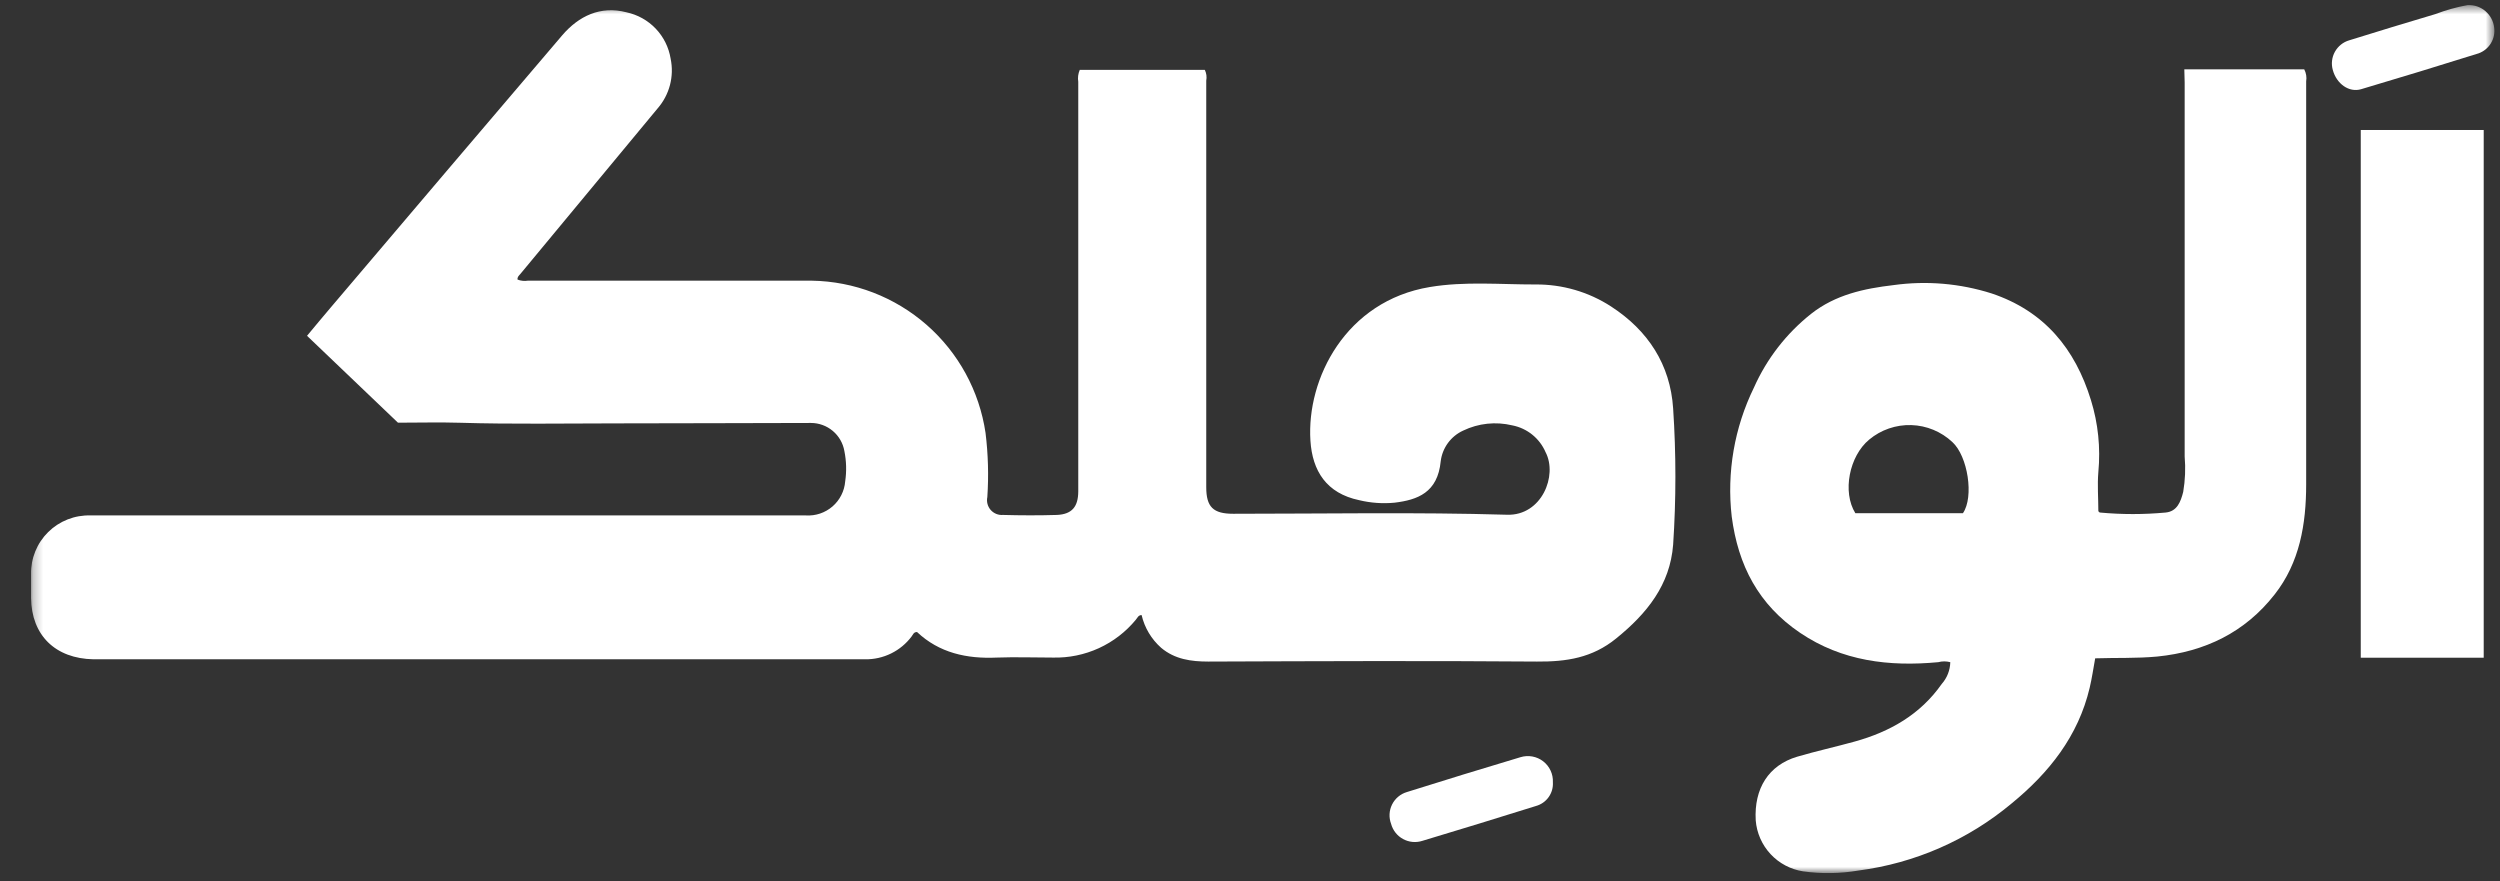 <svg width="261" height="92" viewBox="0 0 261 92" fill="none" xmlns="http://www.w3.org/2000/svg">
<rect x="0" y="0" width="261" height="92" fill="#333333" stroke="none"/>
<g clip-path="url(#clip0_1983_139)">
<mask id="mask0_1983_139" style="mask-type:luminance" maskUnits="userSpaceOnUse" x="3" y="0" width="258" height="92">
<path d="M260.408 0.53H3.241V91.165H260.408V0.53Z" fill="white"/>
</mask>
<g mask="url(#mask0_1983_139)">
<path d="M41.548 44.129L32.054 35.058C32.897 34.044 33.703 33.072 34.517 32.116C42.566 22.63 50.628 13.149 58.706 3.673C60.427 1.674 62.675 0.58 65.404 1.285C66.572 1.534 67.637 2.129 68.46 2.993C69.282 3.857 69.824 4.949 70.014 6.126C70.204 7.038 70.18 7.982 69.944 8.883C69.708 9.784 69.266 10.618 68.653 11.32C63.88 17.075 59.109 22.829 54.34 28.584C54.196 28.756 53.995 28.9 54.031 29.188C54.372 29.321 54.742 29.361 55.104 29.303H84.752C89.172 29.372 93.423 31.008 96.745 33.919C100.068 36.83 102.246 40.826 102.89 45.193C103.164 47.417 103.227 49.662 103.077 51.898C103.027 52.133 103.032 52.378 103.094 52.611C103.155 52.844 103.27 53.06 103.429 53.241C103.589 53.422 103.789 53.563 104.012 53.653C104.237 53.744 104.479 53.78 104.719 53.76C106.592 53.811 108.472 53.818 110.338 53.76C111.922 53.688 112.564 52.897 112.571 51.3C112.571 37.043 112.571 22.791 112.571 8.543C112.502 8.12 112.557 7.685 112.729 7.292H125.781C125.953 7.642 126.006 8.038 125.932 8.421C125.932 22.558 125.932 36.705 125.932 50.862C125.932 52.926 126.653 53.638 128.742 53.638C138.279 53.638 147.823 53.458 157.346 53.739C160.947 53.847 162.64 49.653 161.357 47.207C161.051 46.494 160.574 45.866 159.969 45.378C159.364 44.891 158.649 44.558 157.886 44.409C156.162 43.993 154.347 44.186 152.75 44.956C152.118 45.246 151.57 45.694 151.16 46.255C150.751 46.817 150.492 47.474 150.409 48.164C150.092 51.437 147.981 52.192 145.59 52.48C144.357 52.598 143.113 52.511 141.909 52.221C138.466 51.502 137.011 49.15 136.809 46.014C136.392 39.539 140.49 31.425 149.278 29.965C152.944 29.354 156.632 29.706 160.306 29.699C163.104 29.674 165.847 30.472 168.193 31.994C172.054 34.497 174.381 38.065 174.676 42.647C174.99 47.38 174.99 52.128 174.676 56.861C174.359 61.054 171.939 64.054 168.733 66.651C166.227 68.694 163.526 69.089 160.464 69.068C149.026 68.975 137.587 69.025 126.149 69.068C124.348 69.068 122.648 68.83 121.222 67.629C120.205 66.728 119.492 65.535 119.183 64.213C118.837 64.213 118.744 64.515 118.585 64.694C117.54 65.966 116.218 66.983 114.721 67.669C113.223 68.354 111.588 68.69 109.941 68.651C107.982 68.651 106.023 68.579 104.064 68.651C100.923 68.794 98.049 68.162 95.737 65.982C95.377 65.982 95.312 66.27 95.175 66.442C94.612 67.195 93.879 67.804 93.035 68.219C92.191 68.635 91.261 68.844 90.32 68.83H89.715H28.179C22.041 68.83 15.904 68.83 9.767 68.83C5.762 68.758 3.292 66.313 3.241 62.436C3.241 61.601 3.241 60.774 3.241 59.94C3.226 59.124 3.377 58.315 3.685 57.56C3.992 56.805 4.45 56.12 5.031 55.547C5.612 54.974 6.303 54.525 7.062 54.226C7.822 53.928 8.634 53.786 9.45 53.811C11.813 53.811 14.176 53.811 16.538 53.811H84.133C85.147 53.875 86.145 53.538 86.914 52.873C87.681 52.208 88.157 51.269 88.238 50.257C88.394 49.203 88.364 48.13 88.152 47.085C88.008 46.267 87.581 45.525 86.945 44.99C86.309 44.455 85.505 44.16 84.673 44.157C77.873 44.157 71.073 44.208 64.274 44.201C58.857 44.201 53.469 44.301 48.03 44.136C45.898 44.071 43.766 44.129 41.548 44.129Z" fill="white"/>
<path d="M228.043 7.241H240.563C240.765 7.625 240.836 8.065 240.764 8.493C240.764 22.515 240.764 36.537 240.764 50.559C240.764 54.703 240.094 58.738 237.465 62.069C234.382 66.01 230.212 68.039 225.22 68.543C223.059 68.744 220.898 68.658 218.737 68.73C218.542 69.802 218.398 70.816 218.161 71.808C216.972 76.844 213.925 80.678 210.014 83.879C205.459 87.689 199.908 90.12 194.016 90.885C192.111 91.209 190.167 91.238 188.253 90.971C186.946 90.771 185.746 90.135 184.846 89.168C183.946 88.2 183.401 86.957 183.297 85.641C183.11 82.311 184.652 79.886 187.619 79.002C189.607 78.419 191.632 77.973 193.627 77.419C197.308 76.398 200.477 74.599 202.717 71.405C203.275 70.777 203.591 69.972 203.61 69.132C203.198 69.021 202.763 69.021 202.35 69.132C197.228 69.614 192.309 69.024 187.943 66.075C183.578 63.126 181.461 59.033 180.791 53.926C180.264 49.31 181.069 44.641 183.11 40.467C184.448 37.455 186.497 34.812 189.082 32.763C191.61 30.77 194.606 30.123 197.689 29.764C201.124 29.288 204.621 29.585 207.925 30.634C213.414 32.475 216.641 36.389 218.298 41.784C219.046 44.207 219.308 46.754 219.068 49.279C218.953 50.638 219.068 52.02 219.068 53.372C219.14 53.437 219.176 53.501 219.227 53.508C221.515 53.721 223.818 53.721 226.106 53.508C227.294 53.386 227.669 52.379 227.928 51.35C228.133 50.132 228.184 48.892 228.079 47.66C228.079 34.645 228.079 21.63 228.079 8.615L228.043 7.241ZM193.699 53.58H204.929C206.103 51.876 205.44 47.624 203.826 46.15C202.66 45.057 201.134 44.427 199.536 44.379C197.937 44.331 196.376 44.869 195.147 45.891C193.065 47.61 192.316 51.358 193.699 53.58Z" fill="white"/>
<path d="M259.299 68.665H246.463V13.571H259.299V68.665Z" fill="white"/>
<path d="M162.121 81.671C162.156 82.222 161.999 82.77 161.678 83.22C161.357 83.671 160.89 83.997 160.356 84.145C156.409 85.382 152.454 86.595 148.492 87.785C148.162 87.891 147.812 87.929 147.466 87.897C147.12 87.864 146.784 87.761 146.479 87.595C146.174 87.429 145.906 87.203 145.691 86.93C145.476 86.657 145.319 86.343 145.229 86.008C145.107 85.683 145.053 85.337 145.07 84.99C145.087 84.644 145.176 84.305 145.33 83.994C145.484 83.683 145.7 83.407 145.965 83.183C146.231 82.959 146.539 82.792 146.872 82.692C150.819 81.45 154.773 80.236 158.735 79.052C159.137 78.928 159.562 78.902 159.975 78.977C160.389 79.052 160.778 79.225 161.11 79.482C161.442 79.739 161.707 80.072 161.883 80.453C162.059 80.834 162.141 81.251 162.121 81.671Z" fill="white"/>
<path d="M257.613 0.53C258.292 0.495 258.958 0.72 259.475 1.161C259.992 1.601 260.321 2.222 260.394 2.897C260.467 3.458 260.347 4.028 260.054 4.512C259.761 4.997 259.312 5.368 258.78 5.565C254.698 6.846 250.605 8.095 246.499 9.313C245.231 9.687 243.935 8.745 243.546 7.313C243.363 6.673 243.442 5.987 243.764 5.405C244.087 4.822 244.627 4.391 245.267 4.206C248.254 3.275 251.248 2.364 254.249 1.472C255.34 1.059 256.466 0.743 257.613 0.53Z" fill="white"/>
</g>
</g>
<defs>
<clipPath id="clip0_1983_139">
<rect width="260.178" height="90.636" fill="white" transform="translate(0.822 0.53)"/>
</clipPath>
</defs>
</svg>
